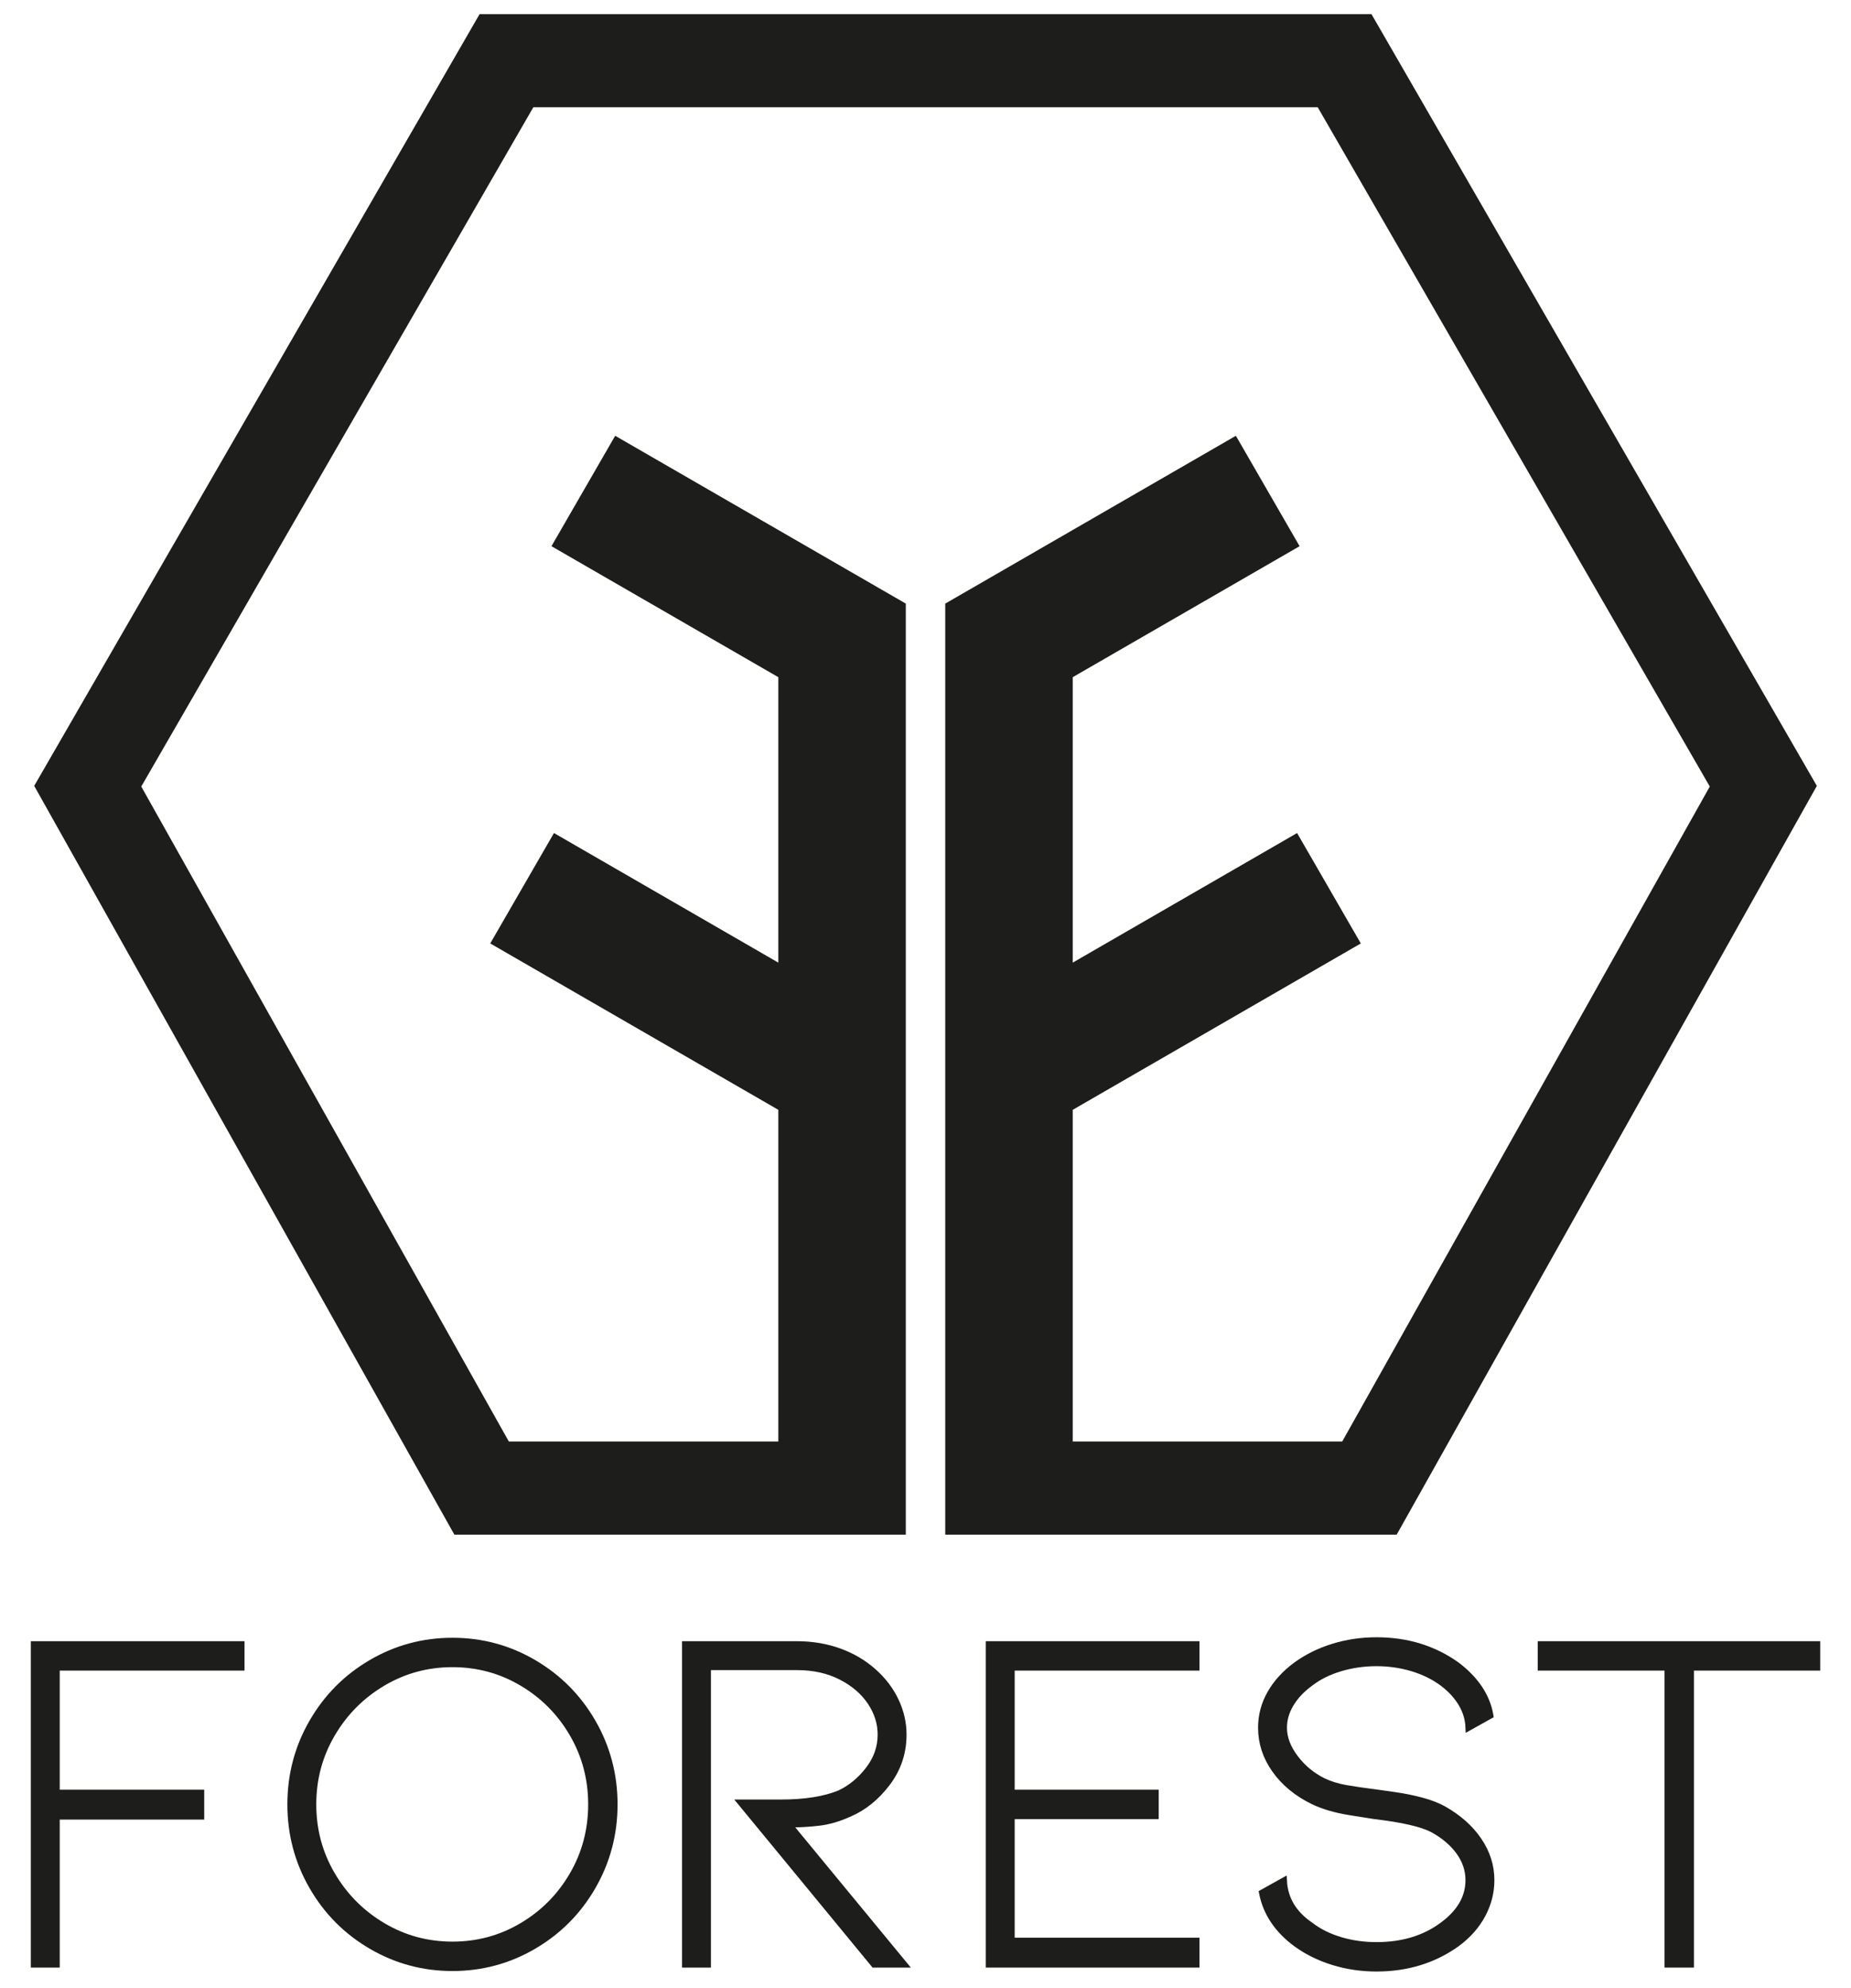 <?xml version="1.0" encoding="UTF-8" standalone="no"?>
<!DOCTYPE svg PUBLIC "-//W3C//DTD SVG 1.1//EN" "http://www.w3.org/Graphics/SVG/1.1/DTD/svg11.dtd">
<svg width="100%" height="100%" viewBox="0 0 3698 3970" version="1.1" xmlns="http://www.w3.org/2000/svg" xmlns:xlink="http://www.w3.org/1999/xlink" xml:space="preserve" xmlns:serif="http://www.serif.com/" style="fill-rule:evenodd;clip-rule:evenodd;stroke-miterlimit:10;">
    <g transform="matrix(3.125,0,0,3.125,0,0)">
        <g id="Calque-1" serif:id="Calque 1" transform="matrix(4.167,0,0,4.167,-1162.38,-745.364)">
            <g transform="matrix(1,0,0,1,489.365,414.229)">
                <path d="M0,-233.182L-136.84,-233.182L-205.168,-114.83L-140.707,0L-71.446,0L-71.446,-142.807L-71.483,-142.807L-116.034,-168.523L-125.81,-151.59L-91.002,-131.5L-91.002,-87.724L-125.426,-107.599L-135.202,-90.667L-91.002,-65.149L-91.002,-14.277L-132.347,-14.277L-188.743,-114.731L-128.591,-218.905L-8.249,-218.905L51.903,-114.731L-4.493,-14.277L-45.838,-14.277L-45.838,-65.149L-1.638,-90.667L-11.414,-107.599L-45.838,-87.724L-45.838,-131.5L-11.03,-151.59L-20.806,-168.523L-65.357,-142.807L-65.394,-142.807L-65.394,0L3.867,0L68.328,-114.83L0,-233.182Z" style="fill:rgb(29,29,27);fill-rule:nonzero;"/>
            </g>
            <g transform="matrix(1,0,0,1,284.197,431.093)">
                <path d="M0,49.014L0,0L31.746,0L31.746,3.468L3.394,3.468L3.394,22.773L25.563,22.773L25.563,26.316L3.394,26.316L3.394,49.014L0,49.014Z" style="fill:rgb(29,29,27);fill-rule:nonzero;stroke:rgb(29,29,27);stroke-width:1.04px;"/>
            </g>
            <g transform="matrix(1,0,0,1,348.367,477.167)">
                <path d="M0,-43.134C-3.871,-43.134 -7.44,-42.165 -10.707,-40.23C-13.976,-38.295 -16.578,-35.681 -18.512,-32.388C-20.448,-29.095 -21.415,-25.489 -21.415,-21.568C-21.415,-17.647 -20.448,-14.038 -18.512,-10.747C-16.578,-7.454 -13.976,-4.839 -10.707,-2.904C-7.44,-0.968 -3.871,-0.002 0,-0.002C3.87,-0.002 7.439,-0.968 10.708,-2.904C13.975,-4.839 16.563,-7.454 18.475,-10.747C20.385,-14.038 21.34,-17.647 21.34,-21.568C21.34,-25.489 20.385,-29.095 18.475,-32.388C16.563,-35.681 13.975,-38.295 10.708,-40.23C7.439,-42.165 3.87,-43.134 0,-43.134M0,3.468C-4.475,3.468 -8.622,2.35 -12.442,0.112C-16.263,-2.124 -19.279,-5.167 -21.491,-9.012C-23.704,-12.858 -24.809,-17.043 -24.809,-21.568C-24.809,-26.092 -23.704,-30.277 -21.491,-34.123C-19.279,-37.969 -16.263,-41.009 -12.442,-43.247C-8.622,-45.483 -4.475,-46.602 0,-46.602C4.474,-46.602 8.621,-45.483 12.442,-43.247C16.262,-41.009 19.278,-37.969 21.491,-34.123C23.703,-30.277 24.809,-26.092 24.809,-21.568C24.809,-17.043 23.703,-12.858 21.491,-9.012C19.278,-5.167 16.262,-2.124 12.442,0.112C8.621,2.35 4.474,3.468 0,3.468" style="fill:rgb(29,29,27);fill-rule:nonzero;"/>
            </g>
            <g transform="matrix(1,0,0,1,348.367,477.167)">
                <path d="M0,-43.134C-3.871,-43.134 -7.44,-42.165 -10.707,-40.23C-13.976,-38.295 -16.578,-35.681 -18.512,-32.388C-20.448,-29.095 -21.415,-25.489 -21.415,-21.568C-21.415,-17.647 -20.448,-14.038 -18.512,-10.747C-16.578,-7.454 -13.976,-4.839 -10.707,-2.904C-7.44,-0.968 -3.871,-0.002 0,-0.002C3.87,-0.002 7.439,-0.968 10.708,-2.904C13.975,-4.839 16.563,-7.454 18.475,-10.747C20.385,-14.038 21.34,-17.647 21.34,-21.568C21.34,-25.489 20.385,-29.095 18.475,-32.388C16.563,-35.681 13.975,-38.295 10.708,-40.23C7.439,-42.165 3.87,-43.134 0,-43.134ZM0,3.468C-4.475,3.468 -8.622,2.35 -12.442,0.112C-16.263,-2.124 -19.279,-5.167 -21.491,-9.012C-23.704,-12.858 -24.809,-17.043 -24.809,-21.568C-24.809,-26.092 -23.704,-30.277 -21.491,-34.123C-19.279,-37.969 -16.263,-41.009 -12.442,-43.247C-8.622,-45.483 -4.475,-46.602 0,-46.602C4.474,-46.602 8.621,-45.483 12.442,-43.247C16.262,-41.009 19.278,-37.969 21.491,-34.123C23.703,-30.277 24.809,-26.092 24.809,-21.568C24.809,-17.043 23.703,-12.858 21.491,-9.012C19.278,-5.167 16.262,-2.124 12.442,0.112C8.621,2.35 4.474,3.468 0,3.468Z" style="fill:none;fill-rule:nonzero;stroke:rgb(29,29,27);stroke-width:1.04px;"/>
            </g>
            <g transform="matrix(1,0,0,1,413.064,431.093)">
                <path d="M0,49.014L-20.36,24.281L-14.327,24.281C-10.607,24.281 -7.592,23.804 -5.279,22.848C-3.57,22.045 -2.087,20.825 -0.83,19.191C0.427,17.558 1.056,15.76 1.056,13.799C1.056,12.04 0.528,10.368 -0.528,8.785C-1.584,7.201 -3.091,5.908 -5.052,4.901C-7.013,3.896 -9.275,3.393 -11.839,3.393L-25.563,3.393L-25.563,49.014L-28.956,49.014L-28.956,0L-11.839,0C-9.527,0 -7.365,0.365 -5.354,1.093C-3.344,1.822 -1.584,2.865 -0.076,4.223C1.382,5.53 2.5,7.013 3.28,8.671C4.059,10.331 4.449,12.04 4.449,13.799C4.449,16.565 3.62,19.04 1.961,21.227C0.302,23.414 -1.659,24.985 -3.921,25.94C-5.48,26.644 -7.001,27.084 -8.483,27.259C-9.967,27.436 -11.537,27.523 -13.196,27.523L4.525,49.014L0,49.014Z" style="fill:rgb(29,29,27);fill-rule:nonzero;stroke:rgb(29,29,27);stroke-width:1.04px;"/>
            </g>
            <g transform="matrix(1,0,0,1,430.709,431.093)">
                <path d="M0,49.014L0,0L31.746,0L31.746,3.468L3.393,3.468L3.393,22.773L25.487,22.773L25.487,26.241L3.393,26.241L3.393,45.47L31.746,45.47L31.746,49.014L0,49.014Z" style="fill:rgb(29,29,27);fill-rule:nonzero;stroke:rgb(29,29,27);stroke-width:1.04px;"/>
            </g>
            <g transform="matrix(1,0,0,1,505.775,450.057)">
                <path d="M0,11.085C1.283,12.97 1.924,14.994 1.924,17.155C1.924,19.015 1.471,20.787 0.566,22.471C-0.339,24.156 -1.646,25.626 -3.356,26.883C-6.875,29.396 -10.971,30.653 -15.646,30.653C-17.959,30.653 -20.171,30.325 -22.282,29.672C-24.394,29.019 -26.279,28.089 -27.937,26.883C-30.803,24.771 -32.538,22.182 -33.141,19.115L-29.898,17.306C-29.747,20.071 -28.39,22.333 -25.827,24.092C-24.52,25.098 -22.987,25.864 -21.226,26.392C-19.467,26.92 -17.606,27.184 -15.646,27.184C-11.626,27.184 -8.231,26.154 -5.467,24.092C-2.802,22.132 -1.47,19.82 -1.47,17.155C-1.47,15.597 -1.96,14.139 -2.94,12.781C-3.92,11.424 -5.291,10.268 -7.05,9.313C-8.709,8.459 -11.675,7.779 -15.948,7.276C-16.3,7.227 -17.569,7.026 -19.756,6.673C-21.943,6.322 -23.816,5.768 -25.374,5.015C-27.838,3.808 -29.773,2.213 -31.18,0.226C-32.589,-1.759 -33.291,-3.908 -33.291,-6.221C-33.291,-8.08 -32.827,-9.828 -31.897,-11.462C-30.967,-13.095 -29.647,-14.541 -27.937,-15.798C-26.279,-17.004 -24.394,-17.934 -22.282,-18.588C-20.171,-19.241 -17.959,-19.568 -15.646,-19.568C-10.971,-19.568 -6.875,-18.312 -3.356,-15.798C-0.44,-13.585 1.27,-11.022 1.772,-8.107L-1.47,-6.297C-1.52,-7.552 -1.885,-8.759 -2.563,-9.917C-3.242,-11.072 -4.211,-12.128 -5.467,-13.083C-6.824,-14.089 -8.383,-14.855 -10.142,-15.384C-11.902,-15.911 -13.736,-16.175 -15.646,-16.175C-17.558,-16.175 -19.405,-15.911 -21.188,-15.384C-22.974,-14.855 -24.52,-14.089 -25.827,-13.083C-27.134,-12.128 -28.139,-11.059 -28.842,-9.878C-29.547,-8.697 -29.898,-7.477 -29.898,-6.221C-29.898,-4.663 -29.32,-3.116 -28.164,-1.584C-27.008,-0.05 -25.575,1.144 -23.866,1.998C-22.81,2.501 -21.641,2.865 -20.36,3.091C-19.077,3.318 -17.432,3.556 -15.42,3.808C-15.069,3.858 -14.189,3.985 -12.781,4.185C-11.374,4.386 -10.017,4.663 -8.709,5.015C-7.403,5.366 -6.296,5.795 -5.391,6.296C-3.079,7.605 -1.282,9.199 0,11.085" style="fill:rgb(29,29,27);fill-rule:nonzero;"/>
            </g>
            <g transform="matrix(1,0,0,1,505.775,450.057)">
                <path d="M0,11.085C1.283,12.97 1.924,14.994 1.924,17.155C1.924,19.015 1.471,20.787 0.566,22.471C-0.339,24.156 -1.646,25.626 -3.356,26.883C-6.875,29.396 -10.971,30.653 -15.646,30.653C-17.959,30.653 -20.171,30.325 -22.282,29.672C-24.394,29.019 -26.279,28.089 -27.937,26.883C-30.803,24.771 -32.538,22.182 -33.141,19.115L-29.898,17.306C-29.747,20.071 -28.39,22.333 -25.827,24.092C-24.52,25.098 -22.987,25.864 -21.226,26.392C-19.467,26.92 -17.606,27.184 -15.646,27.184C-11.626,27.184 -8.231,26.154 -5.467,24.092C-2.802,22.132 -1.47,19.82 -1.47,17.155C-1.47,15.597 -1.96,14.139 -2.94,12.781C-3.92,11.424 -5.291,10.268 -7.05,9.313C-8.709,8.459 -11.675,7.779 -15.948,7.276C-16.3,7.227 -17.569,7.026 -19.756,6.673C-21.943,6.322 -23.816,5.768 -25.374,5.015C-27.838,3.808 -29.773,2.213 -31.18,0.226C-32.589,-1.759 -33.291,-3.908 -33.291,-6.221C-33.291,-8.08 -32.827,-9.828 -31.897,-11.462C-30.967,-13.095 -29.647,-14.541 -27.937,-15.798C-26.279,-17.004 -24.394,-17.934 -22.282,-18.588C-20.171,-19.241 -17.959,-19.568 -15.646,-19.568C-10.971,-19.568 -6.875,-18.312 -3.356,-15.798C-0.44,-13.585 1.27,-11.022 1.772,-8.107L-1.47,-6.297C-1.52,-7.552 -1.885,-8.759 -2.563,-9.917C-3.242,-11.072 -4.211,-12.128 -5.467,-13.083C-6.824,-14.089 -8.383,-14.855 -10.142,-15.384C-11.902,-15.911 -13.736,-16.175 -15.646,-16.175C-17.558,-16.175 -19.405,-15.911 -21.188,-15.384C-22.974,-14.855 -24.52,-14.089 -25.827,-13.083C-27.134,-12.128 -28.139,-11.059 -28.842,-9.878C-29.547,-8.697 -29.898,-7.477 -29.898,-6.221C-29.898,-4.663 -29.32,-3.116 -28.164,-1.584C-27.008,-0.05 -25.575,1.144 -23.866,1.998C-22.81,2.501 -21.641,2.865 -20.36,3.091C-19.077,3.318 -17.432,3.556 -15.42,3.808C-15.069,3.858 -14.189,3.985 -12.781,4.185C-11.374,4.386 -10.017,4.663 -8.709,5.015C-7.403,5.366 -6.296,5.795 -5.391,6.296C-3.079,7.605 -1.282,9.199 0,11.085Z" style="fill:none;fill-rule:nonzero;stroke:rgb(29,29,27);stroke-width:1.04px;"/>
            </g>
            <g transform="matrix(1,0,0,1,557.693,480.107)">
                <path d="M0,-49.014L0,-45.546L-19.38,-45.546L-19.38,0L-22.849,0L-22.849,-45.546L-42.304,-45.546L-42.304,-49.014L0,-49.014Z" style="fill:rgb(29,29,27);fill-rule:nonzero;stroke:rgb(29,29,27);stroke-width:1.04px;"/>
            </g>
        </g>
    </g>
</svg>
